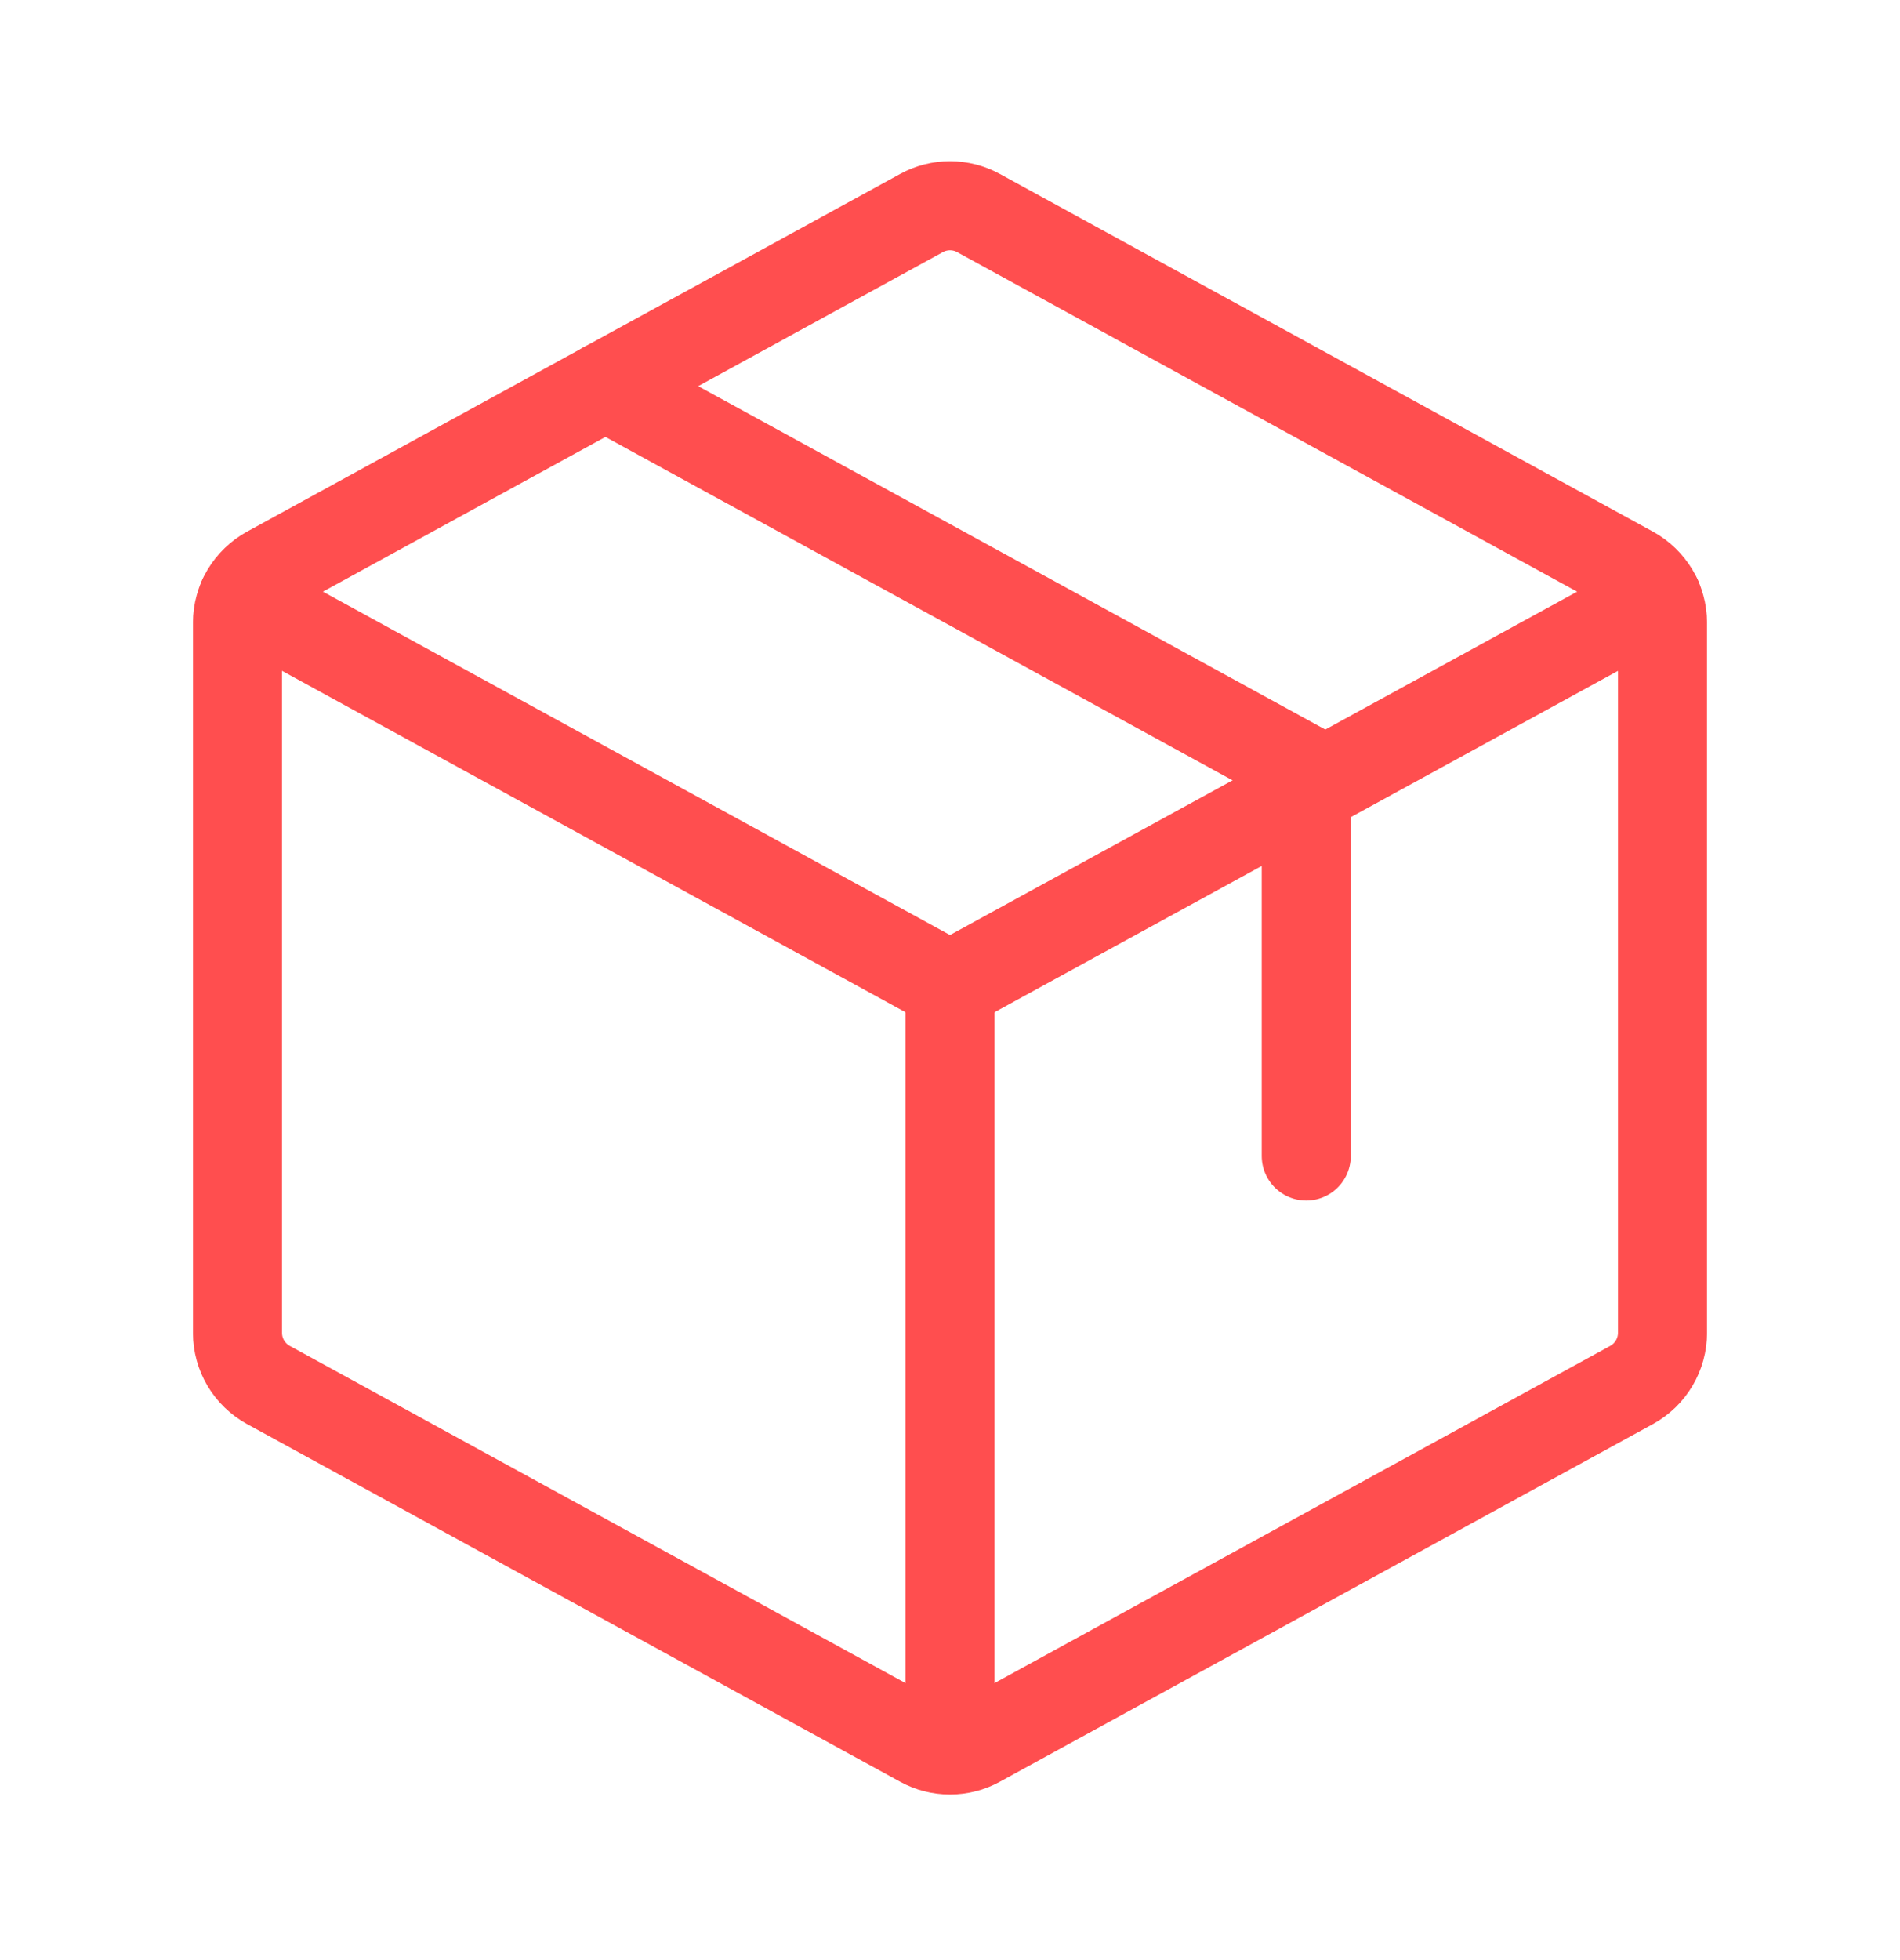 <svg width="32" height="33" viewBox="0 0 32 33" fill="none" xmlns="http://www.w3.org/2000/svg">
<g clip-path="url(#clip0_2941_14394)">
<path d="M4.088 10.077L16 16.597L27.913 10.077" stroke="#FF4E4F" stroke-width="1.5" stroke-linecap="round" stroke-linejoin="round"/>
<path d="M16 16.598V29.458" stroke="#FF4E4F" stroke-width="1.5" stroke-linecap="round" stroke-linejoin="round"/>
<path d="M27.48 23.317L16.48 29.339C16.333 29.42 16.168 29.462 16 29.462C15.832 29.462 15.667 29.42 15.52 29.339L4.52 23.317C4.363 23.231 4.232 23.104 4.14 22.95C4.049 22.796 4 22.621 4 22.442V10.484C4 10.305 4.049 10.129 4.14 9.975C4.232 9.822 4.363 9.695 4.52 9.609L15.52 3.587C15.667 3.506 15.832 3.464 16 3.464C16.168 3.464 16.333 3.506 16.48 3.587L27.48 9.609C27.637 9.695 27.768 9.822 27.86 9.975C27.951 10.129 28 10.305 28 10.484V22.439C28 22.619 27.952 22.795 27.86 22.949C27.769 23.104 27.637 23.23 27.48 23.317Z" stroke="#FF4E4F" stroke-width="1.5" stroke-linecap="round" stroke-linejoin="round"/>
<path d="M10.195 6.5L22 12.962V19.462" stroke="#FF4E4F" stroke-width="1.5" stroke-linecap="round" stroke-linejoin="round"/>
</g>
<defs>
<clipPath id="clip0_2941_14394">
<rect width="32" height="32" fill="white" transform="translate(0 0.462)"/>
</clipPath>
</defs>
</svg>
